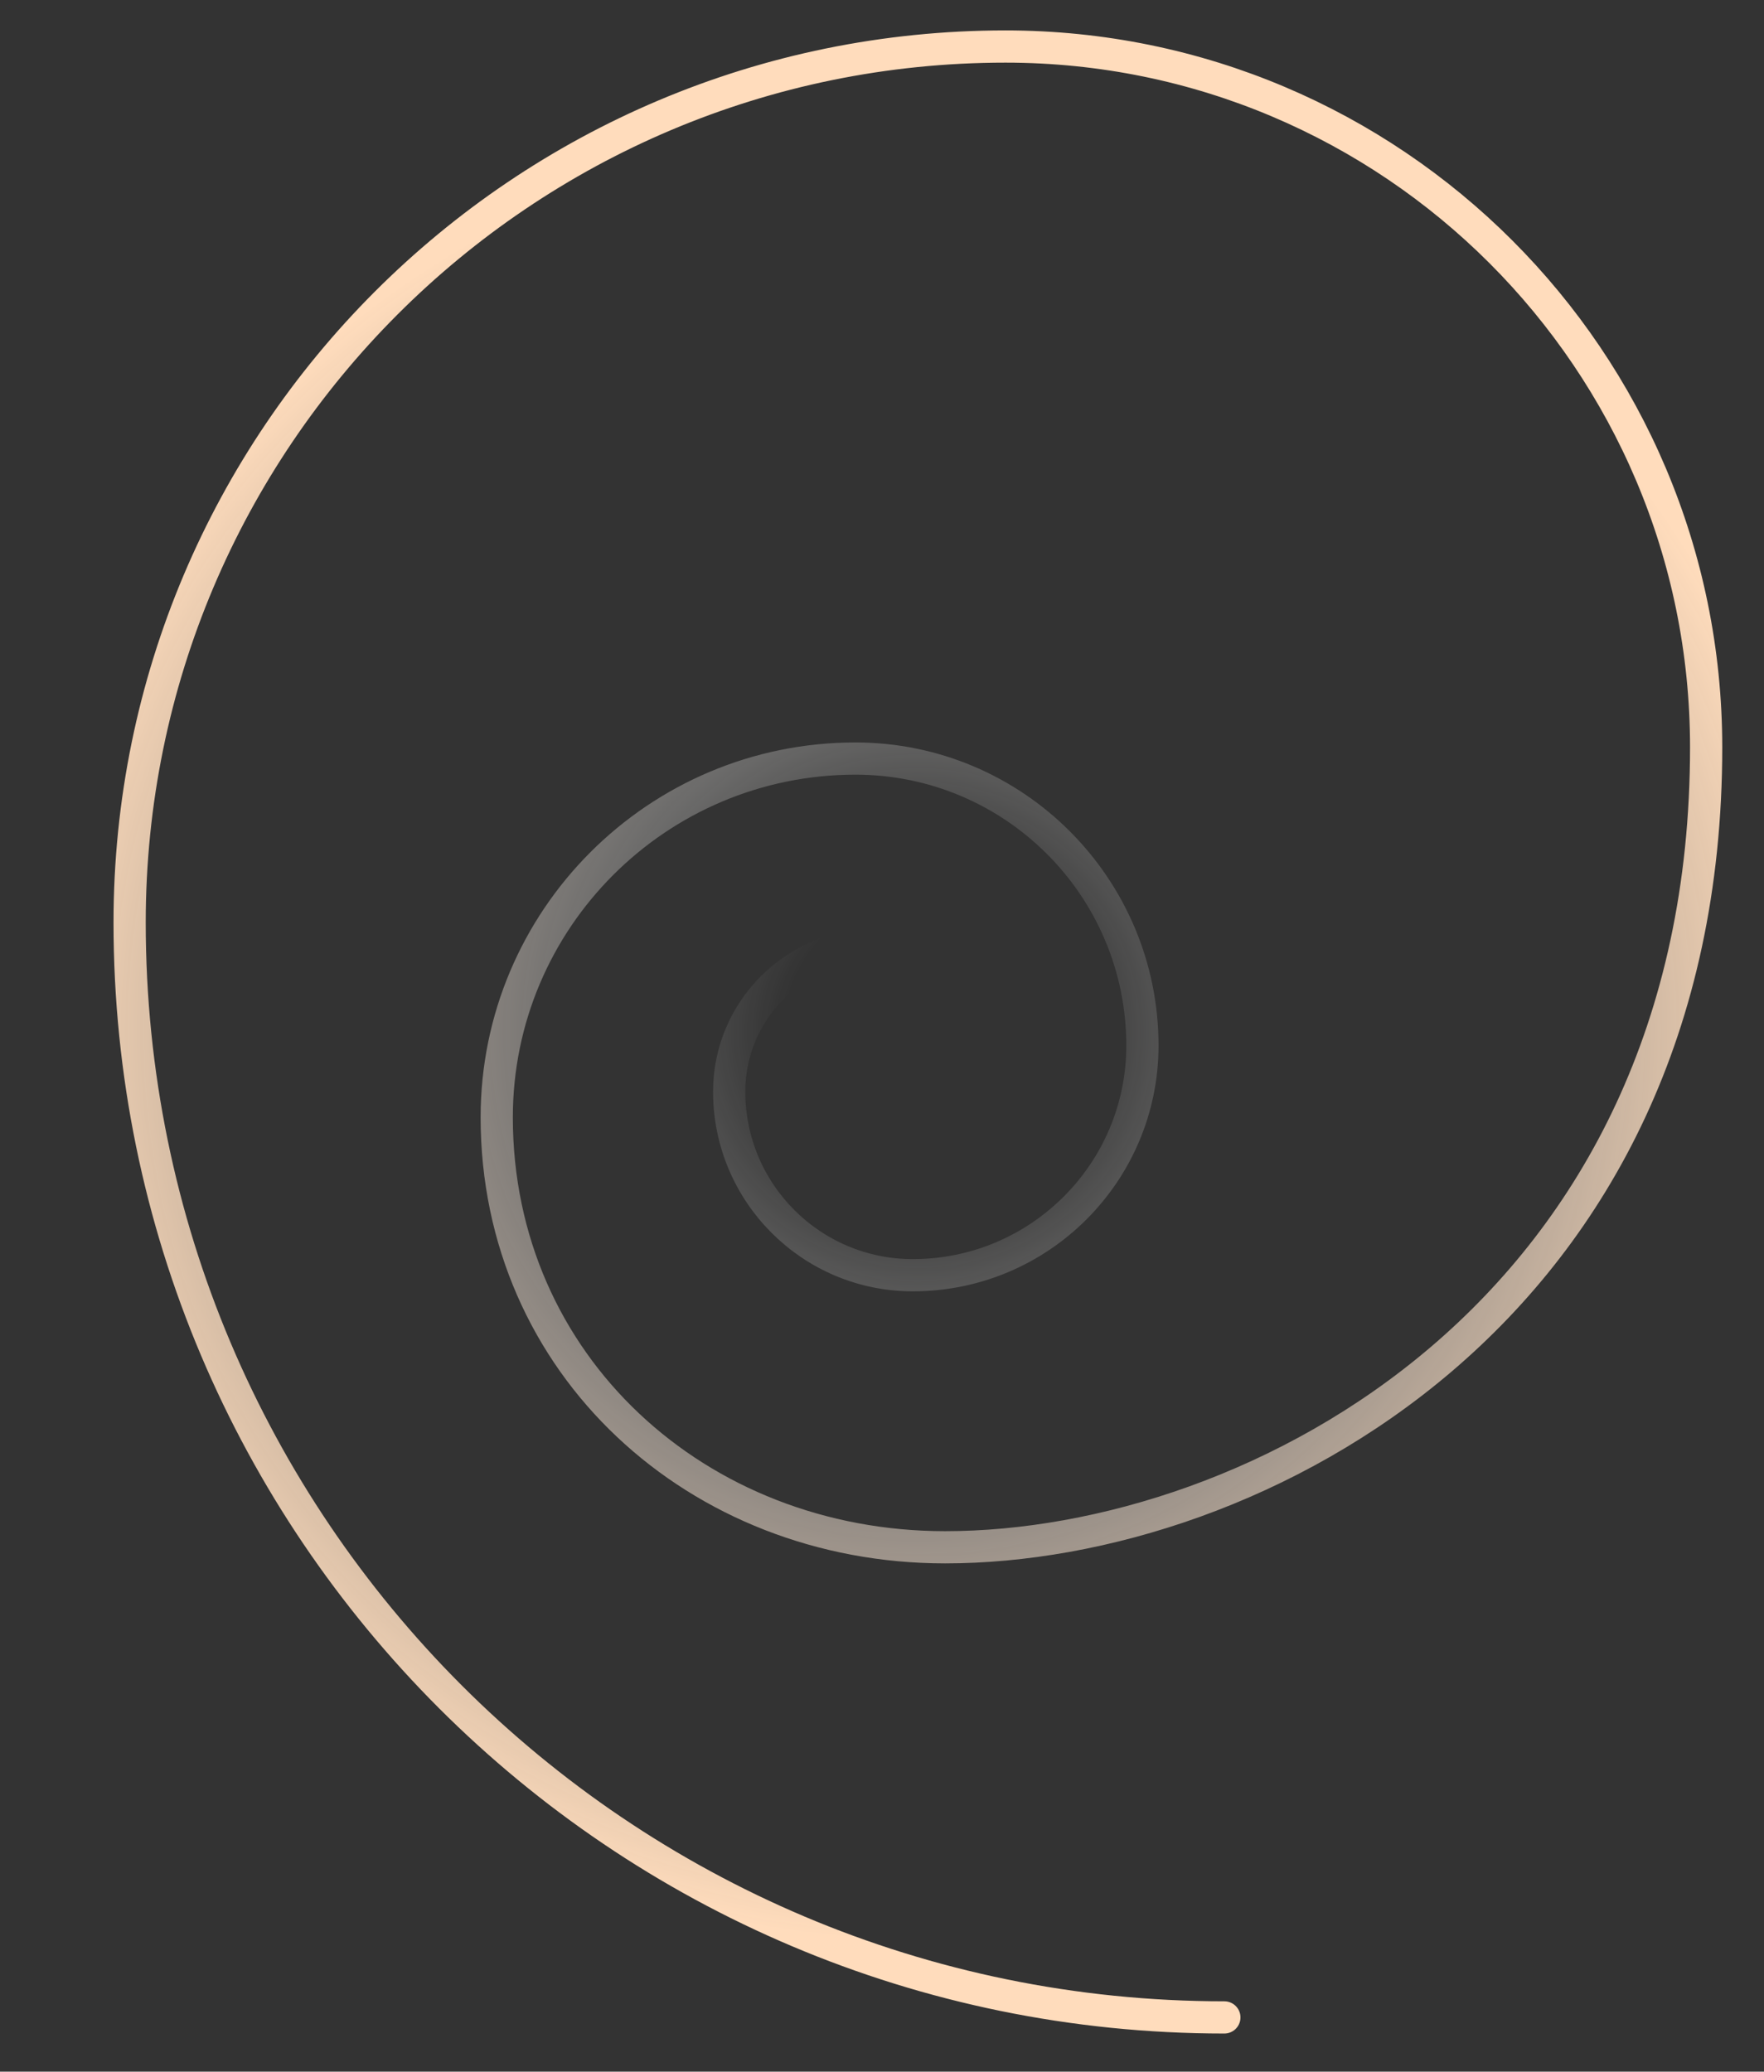 <?xml version="1.0" encoding="UTF-8"?> <!-- Generator: Adobe Illustrator 24.1.2, SVG Export Plug-In . SVG Version: 6.00 Build 0) --> <svg xmlns="http://www.w3.org/2000/svg" xmlns:xlink="http://www.w3.org/1999/xlink" x="0px" y="0px" viewBox="0 0 1369 1607.5" style="enable-background:new 0 0 1369 1607.5;" xml:space="preserve"><rect x="0" y="0" width="1369" height="1607.5" fill="#333333" stroke="none"/> <style type="text/css"> .st0{fill:none;stroke:url(#SVGID_1_);stroke-width:25;stroke-linecap:round;stroke-miterlimit:10;} </style> <g id="Layer_1"> </g> <g id="Layer_1_copy"> <radialGradient id="SVGID_1_" cx="712.319" cy="800.747" r="704.873" gradientUnits="userSpaceOnUse"> <stop offset="0" style="stop-color:#FFFFFF;stop-opacity:0"></stop> <stop offset="0.147" style="stop-color:#FFFFFF;stop-opacity:0"></stop> <stop offset="0.357" style="stop-color:#FFFDFA;stop-opacity:0.273"></stop> <stop offset="0.483" style="stop-color:#FFF2E6;stop-opacity:0.416"></stop> <stop offset="0.671" style="stop-color:#FFE6CF;stop-opacity:0.629"></stop> <stop offset="0.848" style="stop-color:#FFDFC1;stop-opacity:0.828"></stop> <stop offset="1" style="stop-color:#FFDCBC"></stop> </radialGradient> <path class="st0" d="M950.2,1565.4c-469.2,0-849.6-380.4-849.6-849.6c0-375.4,304.3-679.7,679.7-679.7 c300.3,0,543.8,243.5,543.8,543.8c0,437.7-350.4,620.7-590.6,620.7c-192.2,0-348-141.4-348-333.6c0-153.8,124.6-278.4,278.4-278.4 c123,0,222.7,99.7,222.7,222.7c0,98.4-79.8,178.2-178.2,178.2c-78.7,0-142.5-63.8-142.5-142.5c0-63,51.1-114,114-114"></path> </g> </svg> 